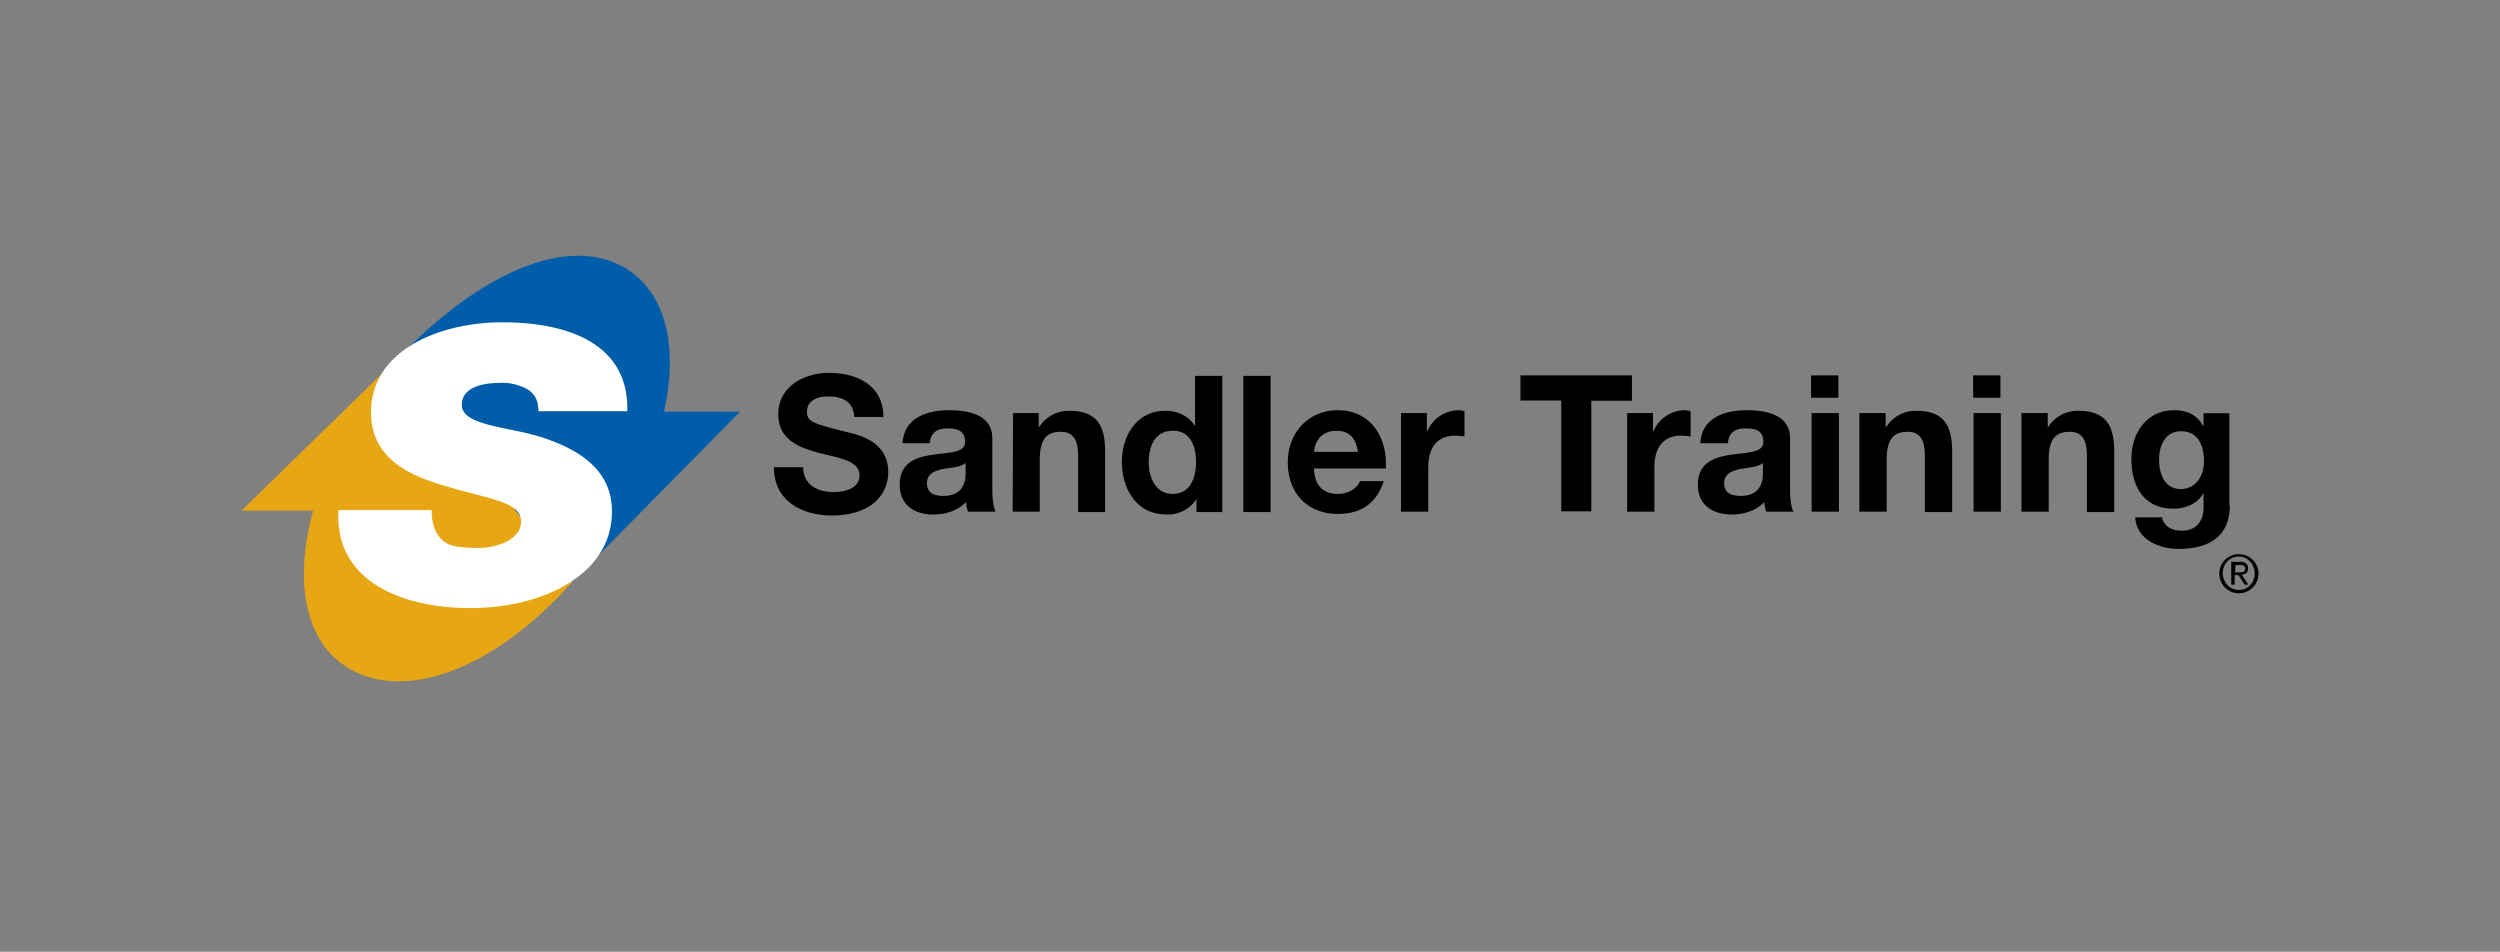 <svg xmlns="http://www.w3.org/2000/svg" width="176" height="67" fill="none"><rect width="100%" height="100%" fill="#808080" stroke="none"/><path fill="#005DAA" d="M46.75 28.98c.94-4.2.27-7.84-2.16-9.72-3.87-2.96-10.23-.54-16.35 5.72 3.7 5.38 7.7 10.77 12.01 15.81 0 0-.03.14.07.14L52.1 28.98h-5.35Z"/><path fill="#E7A614" d="m28.24 24.98-.07.07L17 35.95h5.05c-1.28 4.6-.7 8.71 1.92 10.7 3.87 2.96 10.53.87 16.38-5.76a187.27 187.27 0 0 1-12.11-15.91Z"/><path fill="#fff" d="M37.9 28.98c.03-.77-.27-1.28-.78-1.58a3.62 3.62 0 0 0-1.98-.44c-1.15 0-2.63.3-2.63 1.55 0 1.45 3.3 1.55 5.45 2.22 3.8 1.18 5.12 3.03 5.12 5.28 0 4.61-5.15 6.8-9.93 6.8-5.05 0-9.62-2.02-9.32-6.9h6.56c0 1.05.27 1.69.84 2.2.58.43 1.38.46 2.5.46 1.3 0 2.95-.6 2.95-1.85 0-1.41-2.25-1.58-5.28-2.49-2.69-.77-5.28-2.02-5.28-5.21 0-4.35 4.81-6.33 9.25-6.33 4.68 0 8.92 1.55 8.79 6.26H37.9v.03Z"/><path fill="#000" d="M56.54 32.85c0 1.28 1 1.79 2.12 1.79.74 0 1.85-.2 1.85-1.18 0-1.04-1.45-1.21-2.86-1.58-1.41-.37-2.86-.94-2.86-2.73 0-1.95 1.85-2.9 3.56-2.9 1.99 0 3.84.88 3.84 3.1h-2.05c-.07-1.14-.88-1.44-1.89-1.44-.67 0-1.44.27-1.44 1.07 0 .74.47.84 2.86 1.45.7.17 2.86.6 2.86 2.8 0 1.74-1.38 3.06-3.97 3.06-2.12 0-4.1-1.05-4.07-3.4h2.05v-.04ZM63.54 31.2c.1-1.78 1.71-2.32 3.26-2.32 1.38 0 3.06.3 3.06 1.99v3.6c0 .64.07 1.24.24 1.55h-1.95c-.07-.2-.14-.44-.14-.68-.6.64-1.48.88-2.32.88-1.31 0-2.35-.67-2.35-2.09 0-1.58 1.17-1.95 2.35-2.12 1.18-.17 2.25-.13 2.25-.9 0-.81-.57-.95-1.24-.95-.74 0-1.18.3-1.25 1.04h-1.91Zm4.4 1.42c-.33.27-.97.3-1.58.4-.6.14-1.1.34-1.1 1.01 0 .7.53.88 1.17.88 1.48 0 1.55-1.18 1.55-1.59v-.7h-.04ZM71.31 29.08h1.82v.98h.03a2.46 2.46 0 0 1 2.12-1.14c2.02 0 2.52 1.14 2.52 2.86v4.27H75.9v-3.94c0-1.14-.34-1.71-1.22-1.71-1.04 0-1.48.57-1.48 1.98v3.64h-1.91l.03-6.94ZM84.23 35.14a2.4 2.4 0 0 1-2.12 1.08c-2.08 0-3.13-1.79-3.13-3.7 0-1.85 1.05-3.6 3.06-3.6.81 0 1.62.33 2.06 1.04h.03v-3.5h1.92v9.59h-1.82v-.9Zm-1.68-4.81c-1.25 0-1.68 1.08-1.68 2.22 0 1.08.5 2.22 1.68 2.22 1.24 0 1.65-1.11 1.65-2.25 0-1.11-.4-2.2-1.65-2.2ZM87.53 26.46h1.92v9.59h-1.92v-9.6ZM92.5 33.02c.08 1.21.65 1.75 1.72 1.75.78 0 1.38-.47 1.52-.9h1.68c-.54 1.64-1.68 2.31-3.23 2.31-2.19 0-3.53-1.51-3.53-3.63 0-2.09 1.45-3.67 3.53-3.67 2.36 0 3.5 1.99 3.37 4.1H92.5v.04Zm3.1-1.21c-.16-.98-.6-1.48-1.51-1.48-1.21 0-1.55.94-1.58 1.48h3.1ZM98.63 29.08h1.82v1.28h.03a2.43 2.43 0 0 1 2.22-1.48c.14 0 .3.04.4.07v1.78a4.14 4.14 0 0 0-.66-.06c-1.38 0-1.89 1-1.89 2.22v3.13h-1.92v-6.94ZM109.9 28.2h-2.86v-1.77h7.85v1.78h-2.86V36h-2.12v-7.8Z"/><path fill="#000" d="M114.55 29.08h1.82v1.28h.03a2.43 2.43 0 0 1 2.22-1.48c.13 0 .3.04.4.07v1.78a4.16 4.16 0 0 0-.67-.06c-1.38 0-1.88 1-1.88 2.22v3.13h-1.92v-6.94ZM119.7 31.2c.1-1.78 1.71-2.32 3.26-2.32 1.38 0 3.06.3 3.06 1.99v3.6c0 .64.07 1.24.24 1.55h-1.92c-.07-.2-.13-.44-.13-.68-.6.64-1.48.88-2.32.88-1.32 0-2.36-.67-2.36-2.09 0-1.58 1.18-1.95 2.36-2.12 1.17-.17 2.25-.13 2.25-.9 0-.81-.57-.95-1.25-.95-.74 0-1.2.3-1.24 1.04h-1.95Zm4.37 1.42c-.33.27-1 .3-1.58.4-.6.14-1.11.34-1.11 1.01 0 .7.54.88 1.18.88 1.48 0 1.55-1.18 1.55-1.59v-.7h-.04ZM129.42 28h-1.92v-1.57h1.92V28Zm-1.88 1.08h1.92v6.94h-1.92v-6.94ZM130.94 29.08h1.81v.98h.04a2.46 2.46 0 0 1 2.12-1.14c2.02 0 2.52 1.14 2.52 2.86v4.27h-1.92v-3.94c0-1.14-.33-1.71-1.2-1.71-1.05 0-1.49.57-1.49 1.98v3.64h-1.92v-6.94h.04ZM140.83 28h-1.92v-1.57h1.92V28Zm-1.89 1.08h1.92v6.94h-1.92v-6.94ZM142.34 29.08h1.82v.98h.03a2.46 2.46 0 0 1 2.12-1.14c2.02 0 2.53 1.14 2.53 2.86v4.27h-1.92v-3.94c0-1.14-.34-1.71-1.21-1.71-1.05 0-1.48.57-1.48 1.98v3.64h-1.92v-6.94h.03ZM156.98 35.58c0 1.14-.4 3.06-3.6 3.06-1.38 0-2.96-.64-3.06-2.22h1.88c.17.7.74.94 1.42.94 1.04 0 1.54-.74 1.51-1.71v-.91h-.03c-.4.74-1.25 1.07-2.09 1.07-2.09 0-2.96-1.58-2.96-3.5 0-1.78 1.04-3.43 3-3.43.9 0 1.6.3 2.05 1.11h.03v-.9h1.82v6.49h.03Zm-1.82-3.1c0-1.1-.4-2.12-1.61-2.12-1.08 0-1.55.95-1.55 1.99 0 1 .37 2.08 1.55 2.08 1.08-.03 1.61-.97 1.61-1.95ZM157.62 39.01c.74 0 1.38.6 1.38 1.38 0 .77-.64 1.38-1.38 1.38-.74 0-1.38-.6-1.38-1.38 0-.8.64-1.38 1.38-1.38Zm0 2.52c.64 0 1.11-.5 1.11-1.17 0-.64-.5-1.18-1.11-1.18-.64 0-1.14.5-1.14 1.18.03.67.5 1.17 1.14 1.17Zm-.54-1.98h.6c.38 0 .58.13.58.47 0 .3-.17.4-.44.44l.47.7h-.27l-.43-.67h-.27v.67h-.24v-1.61Zm.27.74h.27c.24 0 .44 0 .44-.27 0-.2-.17-.24-.34-.24h-.34l-.03.5Z"/></svg>